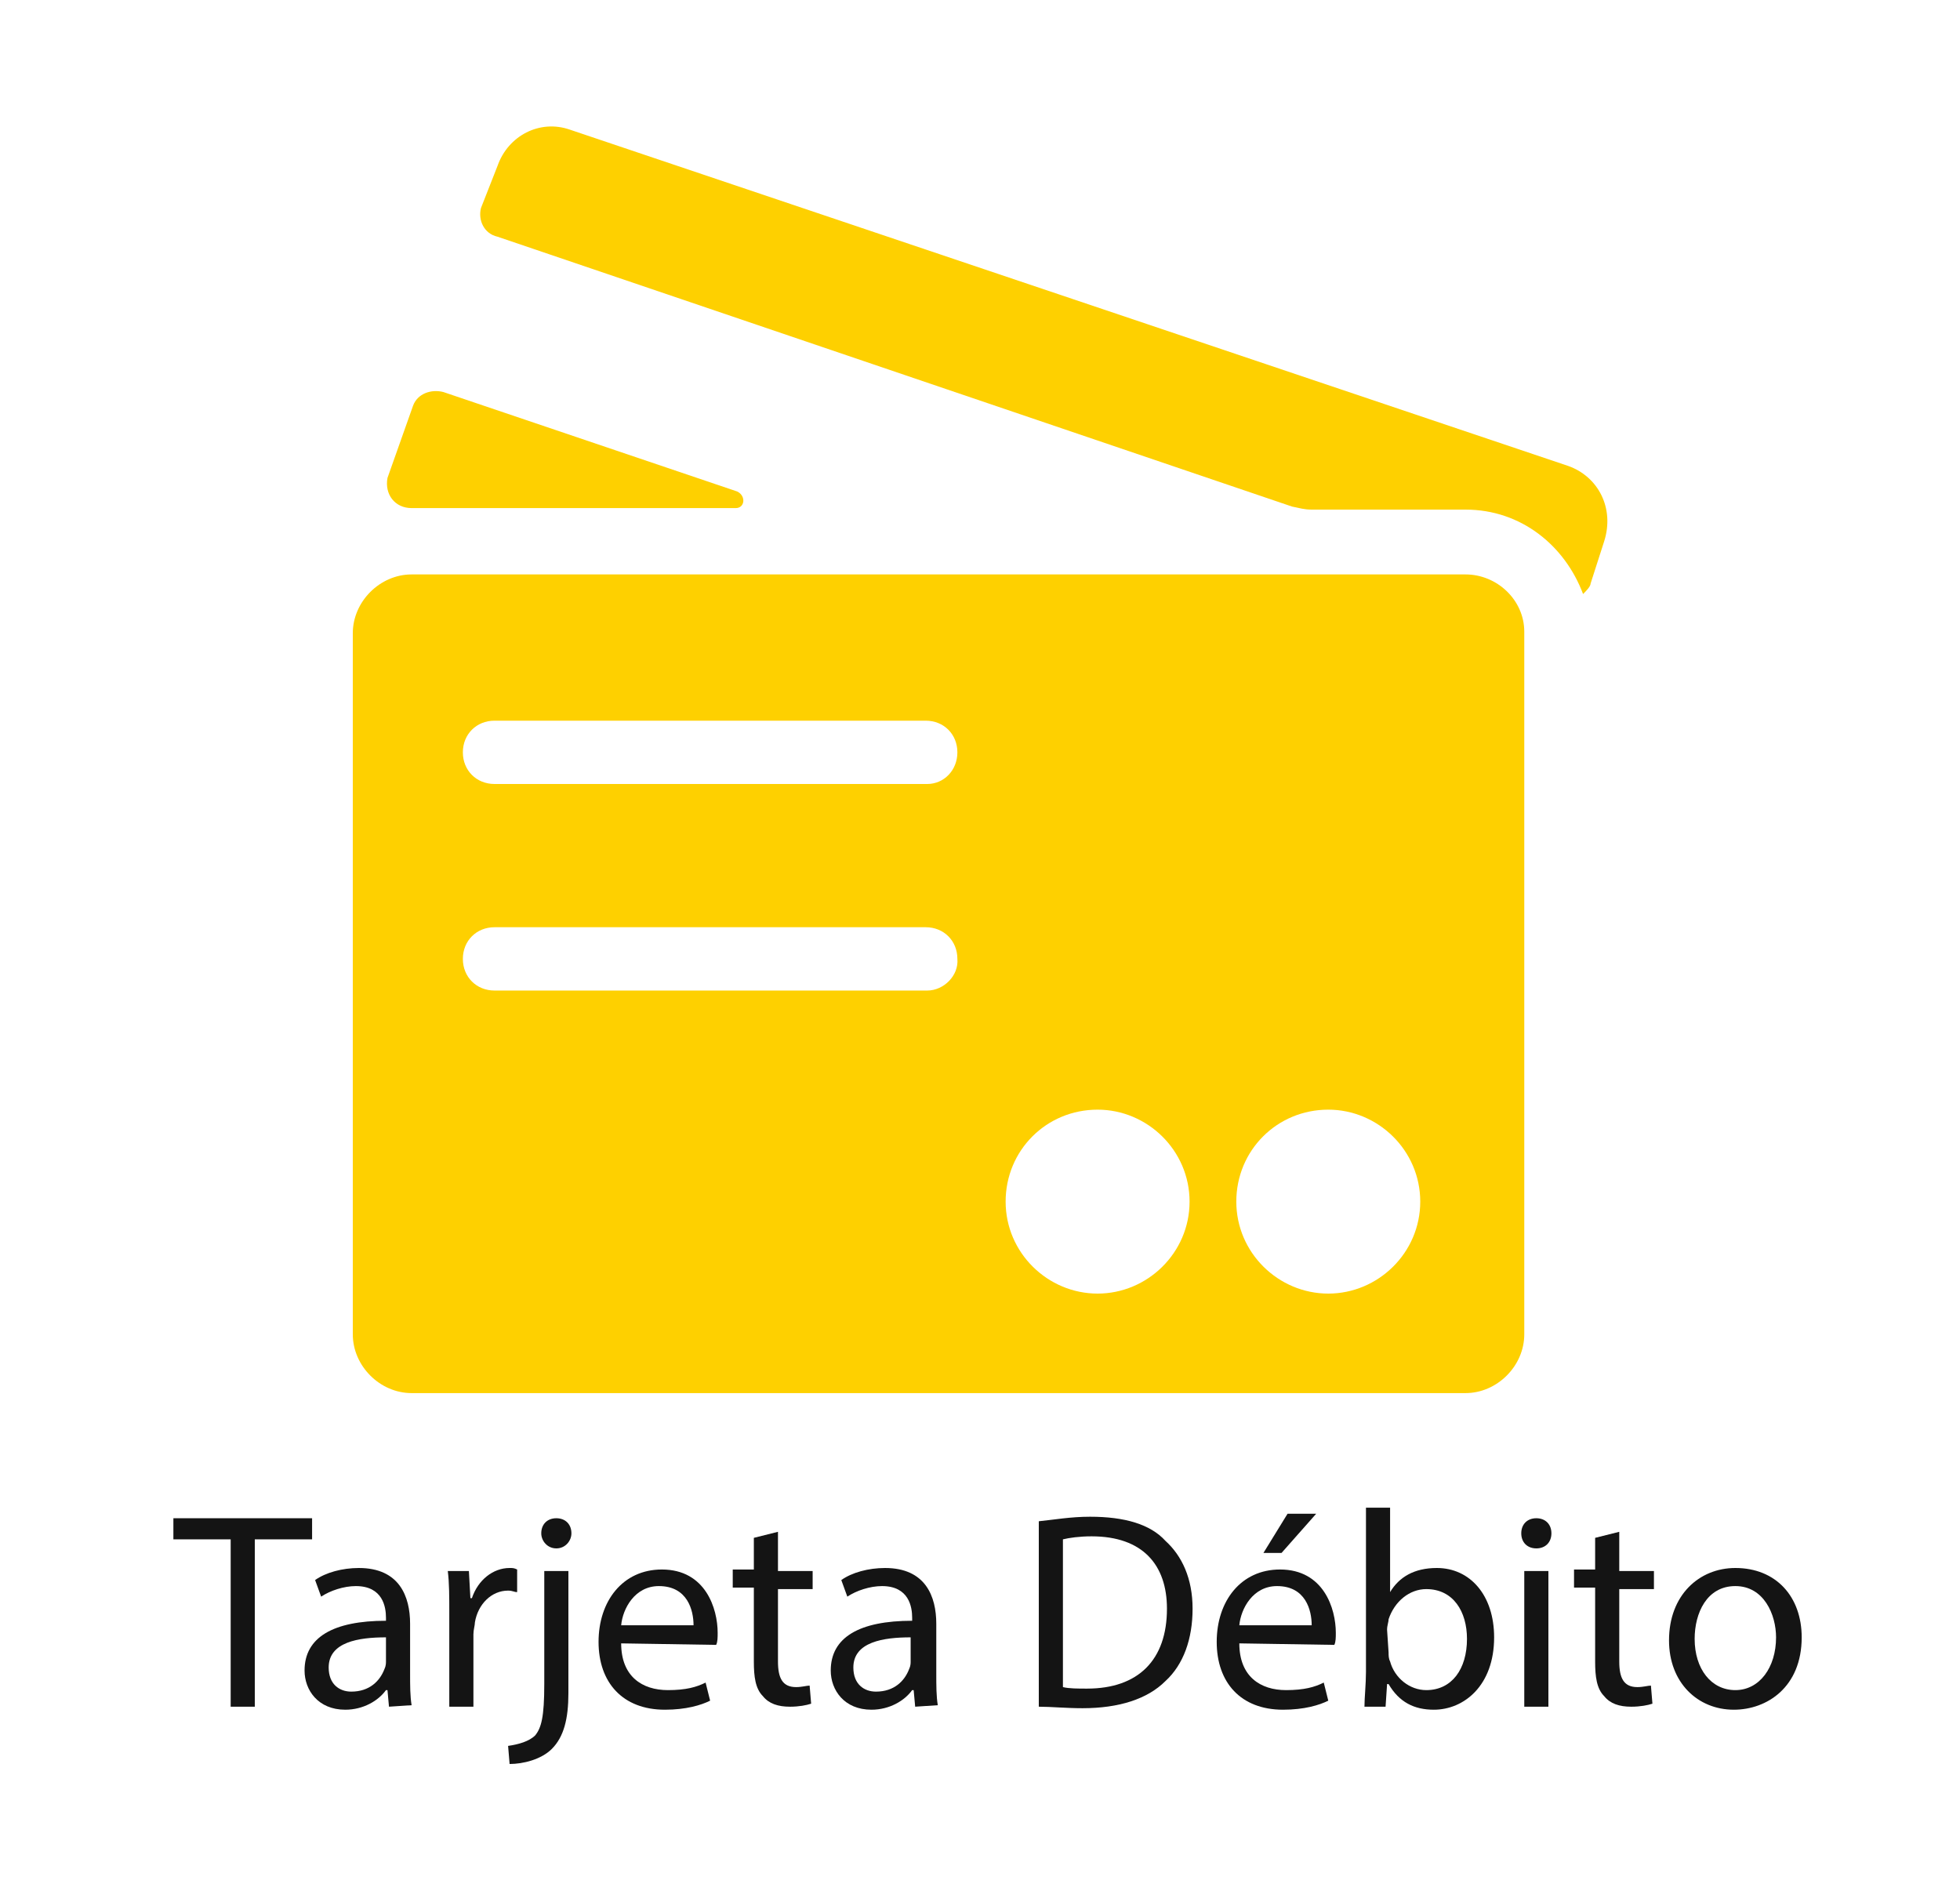 <?xml version="1.0" encoding="utf-8"?>
<!-- Generator: Adobe Illustrator 21.0.0, SVG Export Plug-In . SVG Version: 6.00 Build 0)  -->
<svg version="1.1" id="Layer_1" xmlns="http://www.w3.org/2000/svg" xmlns:xlink="http://www.w3.org/1999/xlink" x="0px" y="0px"
	 viewBox="0 0 130 125.4" style="enable-background:new 0 0 130 125.4;" xml:space="preserve">
<style type="text/css">
	.st0{fill:#FED000;}
	.st1{fill:#141414;}
</style>
<g>
	<g>
		<path class="st0" d="M104,30.9L37.8,8.6C35.8,7.9,33.7,9,33,11l-1.1,2.8c-0.2,0.8,0.2,1.7,1.1,1.9l52.7,17.9
			c0.5,0.1,0.8,0.2,1.3,0.2h10.2c3.7,0,6.6,2.4,7.8,5.6c0.2-0.2,0.5-0.5,0.5-0.7l0.9-2.8C107.1,33.7,106,31.6,104,30.9z"/>
		<path class="st0" d="M97.2,38.1H27.3c-2.1,0-3.9,1.8-3.9,3.9v46.5c0,2.1,1.8,3.9,3.9,3.9h69.9c2.1,0,3.9-1.8,3.9-3.9V41.9
			C101.1,39.8,99.3,38.1,97.2,38.1z M61.5,65.7H32.8c-1.2,0-2.1-0.9-2.1-2.1c0-1.2,0.9-2.1,2.1-2.1h28.6c1.2,0,2.1,0.9,2.1,2.1
			C63.6,64.7,62.6,65.7,61.5,65.7z M61.5,52H32.8c-1.2,0-2.1-0.9-2.1-2.1c0-1.2,0.9-2.1,2.1-2.1h28.6c1.2,0,2.1,0.9,2.1,2.1
			S62.6,52,61.5,52z M72.8,85.8c-3.3,0-6.1-2.7-6.1-6.1s2.7-6.1,6.1-6.1c3.3,0,6.1,2.7,6.1,6.1S76.1,85.8,72.8,85.8z M88.1,85.8
			c-3.3,0-6.1-2.7-6.1-6.1s2.7-6.1,6.1-6.1c3.3,0,6.1,2.7,6.1,6.1S91.4,85.8,88.1,85.8z"/>
		<path class="st0" d="M27.3,33.7h21.5c0.6,0,0.7-0.8,0.1-1.1L29.4,26c-0.8-0.2-1.7,0.1-2,0.9l-1.7,4.8
			C25.5,32.8,26.2,33.7,27.3,33.7C27.2,33.7,27.3,33.7,27.3,33.7z"/>
	</g>
	<g>
		<path class="st1" d="M15.3,102.1h-3.8v-1.4h9.2v1.4h-3.8v11.1h-1.6C15.3,113.2,15.3,102.1,15.3,102.1z"/>
		<path class="st1" d="M25.8,113.2l-0.1-1.1h-0.1c-0.5,0.7-1.5,1.3-2.7,1.3c-1.8,0-2.7-1.3-2.7-2.6c0-2.2,1.9-3.3,5.4-3.3v-0.2
			c0-0.7-0.2-2.1-2-2.1c-0.8,0-1.7,0.3-2.3,0.7l-0.4-1.1c0.7-0.5,1.8-0.8,2.9-0.8c2.7,0,3.4,1.9,3.4,3.7v3.3c0,0.8,0,1.5,0.1,2.1
			L25.8,113.2L25.8,113.2z M25.6,108.6c-1.8,0-3.8,0.3-3.8,2c0,1.1,0.7,1.6,1.5,1.6c1.2,0,1.9-0.7,2.2-1.5c0.1-0.2,0.1-0.4,0.1-0.5
			C25.6,110.2,25.6,108.6,25.6,108.6z"/>
		<path class="st1" d="M29.8,107c0-1.1,0-2-0.1-2.8h1.4l0.1,1.8h0.1c0.4-1.2,1.4-2,2.5-2c0.2,0,0.3,0,0.5,0.1v1.5
			c-0.2,0-0.3-0.1-0.6-0.1c-1.1,0-2,0.9-2.2,2.1c0,0.2-0.1,0.5-0.1,0.8v4.8h-1.6C29.8,113.2,29.8,107,29.8,107z"/>
		<path class="st1" d="M33.7,115.8c0.7-0.1,1.4-0.3,1.8-0.7c0.4-0.5,0.6-1.2,0.6-3.4v-7.5h1.6v8.1c0,1.7-0.3,2.9-1.1,3.7
			c-0.7,0.7-1.9,1-2.8,1L33.7,115.8z M37.9,101.7c0,0.5-0.4,1-1,1s-1-0.5-1-1c0-0.6,0.4-1,1-1S37.9,101.1,37.9,101.7z"/>
		<path class="st1" d="M41.2,109c0,2.2,1.4,3.1,3.1,3.1c1.2,0,1.9-0.2,2.5-0.5l0.3,1.2c-0.6,0.3-1.6,0.6-3,0.6
			c-2.8,0-4.4-1.8-4.4-4.5s1.6-4.8,4.2-4.8c2.9,0,3.7,2.6,3.7,4.2c0,0.3,0,0.6-0.1,0.8L41.2,109L41.2,109z M46,107.8
			c0-1-0.4-2.6-2.3-2.6c-1.6,0-2.4,1.5-2.5,2.6H46z"/>
		<path class="st1" d="M51.6,101.6v2.6h2.3v1.2h-2.3v4.8c0,1.1,0.3,1.7,1.2,1.7c0.4,0,0.7-0.1,0.9-0.1l0.1,1.2
			c-0.3,0.1-0.8,0.2-1.4,0.2c-0.8,0-1.4-0.2-1.8-0.7c-0.5-0.5-0.6-1.3-0.6-2.3v-4.9h-1.4v-1.2H50V102L51.6,101.6z"/>
		<path class="st1" d="M60.7,113.2l-0.1-1.1h-0.1c-0.5,0.7-1.5,1.3-2.7,1.3c-1.8,0-2.7-1.3-2.7-2.6c0-2.2,1.9-3.3,5.4-3.3v-0.2
			c0-0.7-0.2-2.1-2-2.1c-0.8,0-1.7,0.3-2.3,0.7l-0.4-1.1c0.7-0.5,1.8-0.8,2.9-0.8c2.7,0,3.4,1.9,3.4,3.7v3.3c0,0.8,0,1.5,0.1,2.1
			L60.7,113.2L60.7,113.2z M60.4,108.6c-1.8,0-3.8,0.3-3.8,2c0,1.1,0.7,1.6,1.5,1.6c1.2,0,1.9-0.7,2.2-1.5c0.1-0.2,0.1-0.4,0.1-0.5
			V108.6z"/>
		<path class="st1" d="M68.9,100.9c1-0.1,2.1-0.3,3.4-0.3c2.3,0,4,0.5,5,1.6c1.1,1,1.8,2.5,1.8,4.5s-0.6,3.7-1.8,4.8
			c-1.2,1.2-3.1,1.8-5.5,1.8c-1.1,0-2.1-0.1-2.9-0.1V100.9z M70.5,111.9c0.4,0.1,1,0.1,1.6,0.1c3.4,0,5.3-1.9,5.3-5.3
			c0-2.9-1.6-4.8-5-4.8c-0.8,0-1.5,0.1-1.9,0.2V111.9z"/>
		<path class="st1" d="M82.2,109c0,2.2,1.4,3.1,3.1,3.1c1.2,0,1.9-0.2,2.5-0.5l0.3,1.2c-0.6,0.3-1.6,0.6-3,0.6
			c-2.8,0-4.4-1.8-4.4-4.5s1.6-4.8,4.2-4.8c2.9,0,3.7,2.6,3.7,4.2c0,0.3,0,0.6-0.1,0.8L82.2,109L82.2,109z M87,107.8
			c0-1-0.4-2.6-2.3-2.6c-1.6,0-2.4,1.5-2.5,2.6H87z M87.3,100.4L85,103h-1.2l1.6-2.6H87.3z"/>
		<path class="st1" d="M90.5,113.2c0-0.6,0.1-1.5,0.1-2.3V100h1.6v5.6l0,0c0.6-1,1.6-1.6,3.1-1.6c2.2,0,3.8,1.8,3.8,4.6
			c0,3.2-2,4.8-4,4.8c-1.3,0-2.3-0.5-3-1.7H92l-0.1,1.5C91.9,113.2,90.5,113.2,90.5,113.2z M92.1,109.6c0,0.2,0,0.4,0.1,0.6
			c0.3,1.1,1.3,1.9,2.4,1.9c1.7,0,2.7-1.4,2.7-3.4c0-1.8-0.9-3.3-2.7-3.3c-1.1,0-2.1,0.8-2.5,2c0,0.2-0.1,0.4-0.1,0.7L92.1,109.6
			L92.1,109.6z"/>
		<path class="st1" d="M102.9,101.7c0,0.6-0.4,1-1,1s-1-0.4-1-1s0.4-1,1-1S102.9,101.1,102.9,101.7z M101.1,113.2v-9h1.6v9H101.1z"
			/>
		<path class="st1" d="M107.4,101.6v2.6h2.3v1.2h-2.3v4.8c0,1.1,0.3,1.7,1.2,1.7c0.4,0,0.7-0.1,0.9-0.1l0.1,1.2
			c-0.3,0.1-0.8,0.2-1.4,0.2c-0.8,0-1.4-0.2-1.8-0.7c-0.5-0.5-0.6-1.3-0.6-2.3v-4.9h-1.4v-1.2h1.4V102L107.4,101.6z"/>
		<path class="st1" d="M119.5,108.6c0,3.3-2.3,4.8-4.5,4.8c-2.4,0-4.3-1.8-4.3-4.6c0-3,2-4.8,4.4-4.8
			C117.8,104,119.5,105.9,119.5,108.6z M112.4,108.7c0,2,1.1,3.4,2.7,3.4s2.7-1.5,2.7-3.5c0-1.5-0.8-3.4-2.7-3.4
			C113.2,105.2,112.4,107,112.4,108.7z"/>
	</g>
</g>
</svg>
